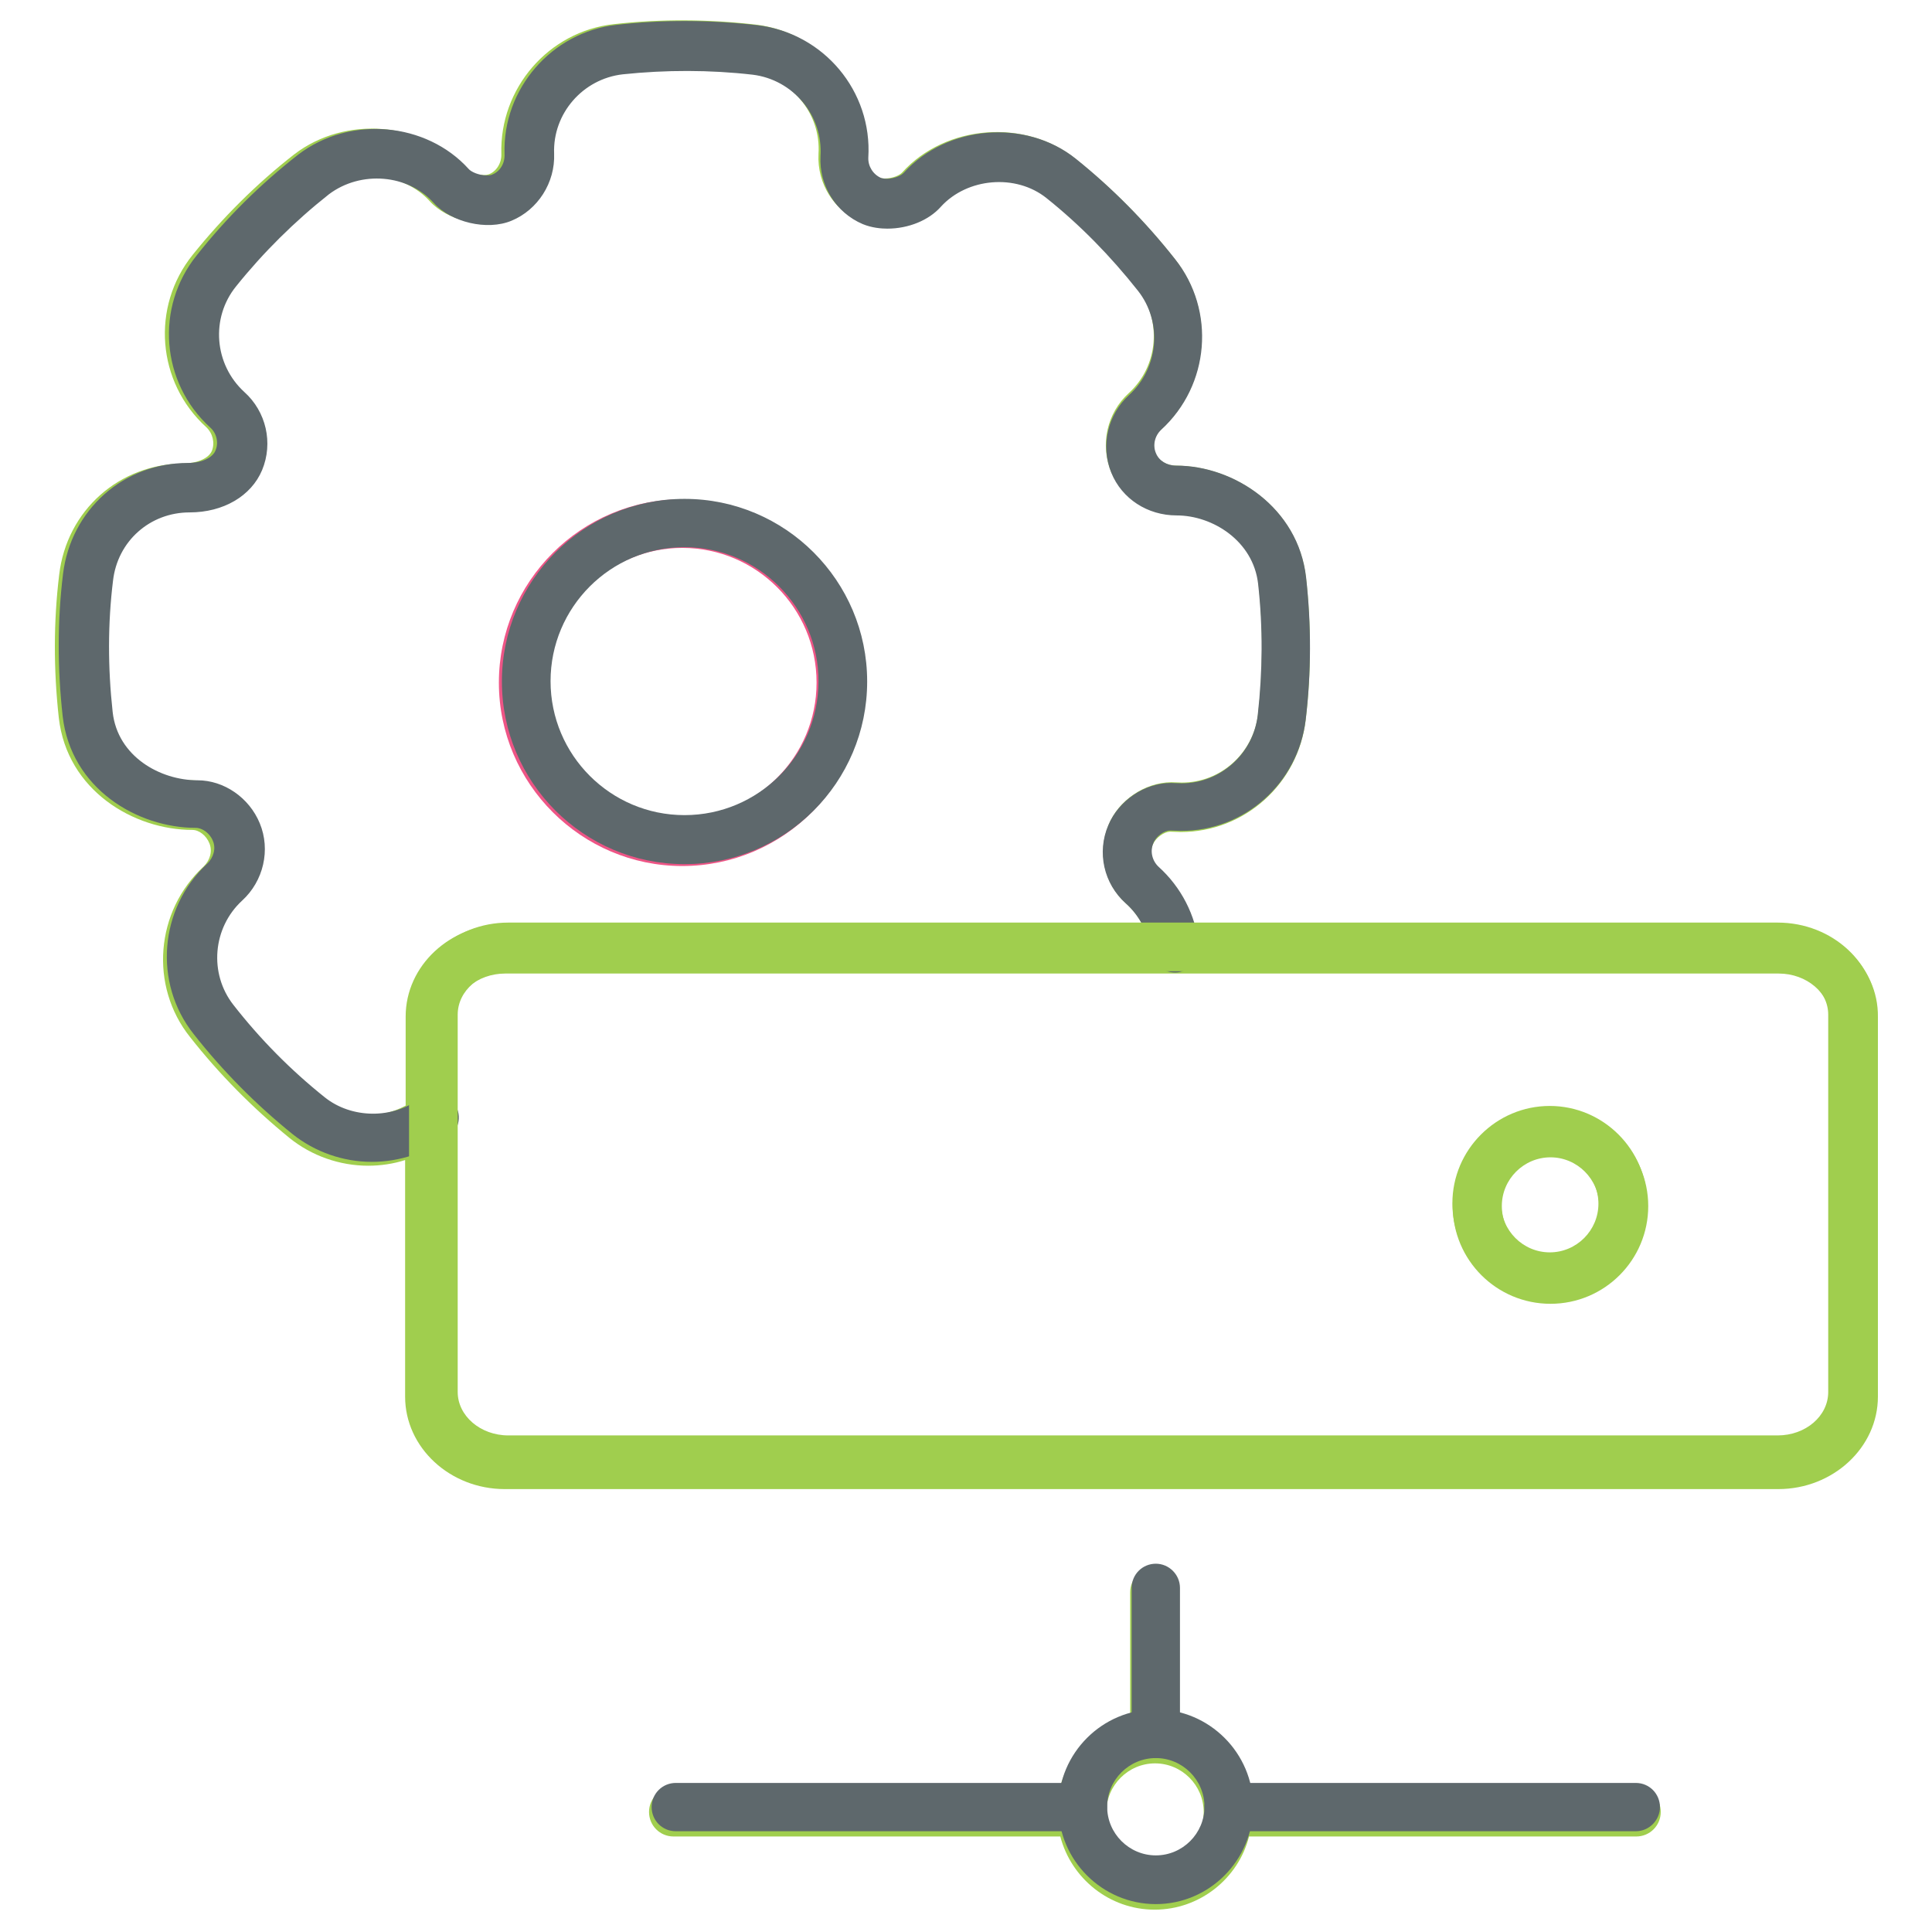 <svg version="1.1" xmlns="http://www.w3.org/2000/svg" width="32" height="32" viewBox="0 0 32 32">
<path id="svg-ico" fill="#a0ce4e" d="M25.681 18.363c-0.894 0-1.619 0.725-1.619 1.613 0 0.894 0.725 1.619 1.619 1.619s1.619-0.725 1.619-1.619c0-0.887-0.725-1.613-1.619-1.613zM25.681 20.788c-0.444 0-0.806-0.363-0.806-0.813 0-0.444 0.363-0.806 0.806-0.806s0.806 0.363 0.806 0.806c0 0.45-0.363 0.813-0.806 0.813z"></path>
<path id="svg-ico" fill="#a0ce4e" d="M29.469 15.319h-9.688c-0.106-0.363-0.313-0.688-0.6-0.944-0.106-0.1-0.144-0.25-0.087-0.387 0.050-0.113 0.181-0.206 0.281-0.213l0.181 0.006c1.056 0 1.944-0.794 2.069-1.85 0.094-0.781 0.094-1.575 0.006-2.362-0.131-1.162-1.2-1.856-2.156-1.856-0.15 0-0.288-0.081-0.337-0.206-0.056-0.131-0.019-0.294 0.087-0.388 0.806-0.737 0.906-1.981 0.231-2.831-0.488-0.619-1.044-1.181-1.65-1.663-0.831-0.663-2.144-0.563-2.863 0.231-0.037 0.044-0.156 0.1-0.287 0.1-0.050 0-0.081-0.006-0.094-0.013-0.131-0.056-0.219-0.194-0.213-0.337 0.069-1.106-0.744-2.075-1.844-2.2-0.769-0.088-1.569-0.094-2.338-0.006-1.081 0.119-1.894 1.063-1.863 2.15 0.006 0.15-0.081 0.288-0.206 0.337-0.019 0.006-0.050 0.013-0.088 0.013-0.131 0-0.256-0.063-0.3-0.106-0.7-0.775-1.981-0.894-2.837-0.237-0.625 0.487-1.188 1.050-1.681 1.663-0.694 0.862-0.594 2.112 0.225 2.856 0.106 0.1 0.144 0.256 0.094 0.388-0.050 0.125-0.237 0.206-0.456 0.213-1.075 0-1.95 0.775-2.075 1.844-0.094 0.775-0.094 1.569-0.006 2.369 0.138 1.206 1.244 1.856 2.212 1.856 0.112 0 0.231 0.094 0.281 0.219 0.056 0.131 0.013 0.281-0.094 0.387-0.8 0.738-0.9 1.981-0.225 2.825 0.481 0.613 1.038 1.175 1.644 1.669 0.369 0.3 0.838 0.462 1.306 0.462 0.206 0 0.419-0.031 0.612-0.094v3.919c0 0.844 0.744 1.531 1.65 1.531h21.094c0.906 0 1.65-0.688 1.65-1.531v-6.287c0.012-0.844-0.731-1.525-1.637-1.525zM5.3 18.2c-0.563-0.45-1.075-0.969-1.519-1.538-0.413-0.519-0.35-1.281 0.138-1.731 0.356-0.331 0.475-0.85 0.294-1.287-0.175-0.431-0.594-0.719-1.031-0.719-0.619 0-1.325-0.4-1.406-1.137-0.081-0.731-0.081-1.469 0.006-2.181 0.081-0.656 0.619-1.131 1.275-1.131 0.556 0 1.019-0.269 1.206-0.706 0.188-0.45 0.069-0.969-0.294-1.294-0.5-0.456-0.563-1.225-0.138-1.756 0.45-0.563 0.975-1.081 1.544-1.531 0.531-0.406 1.313-0.331 1.744 0.144 0.287 0.319 0.887 0.462 1.294 0.294 0.444-0.181 0.725-0.631 0.713-1.112-0.025-0.669 0.481-1.244 1.144-1.319 0.713-0.081 1.45-0.075 2.156 0.006 0.675 0.081 1.175 0.669 1.131 1.35-0.025 0.487 0.256 0.938 0.706 1.125 0.15 0.063 0.3 0.075 0.406 0.075 0.35 0 0.688-0.144 0.894-0.369 0.437-0.481 1.244-0.55 1.756-0.144 0.556 0.444 1.069 0.963 1.519 1.537 0.413 0.525 0.35 1.287-0.144 1.737-0.356 0.325-0.475 0.844-0.294 1.294 0.181 0.431 0.606 0.706 1.087 0.706 0.6 0 1.275 0.425 1.356 1.137 0.081 0.725 0.081 1.463-0.006 2.181-0.075 0.644-0.619 1.131-1.262 1.131l-0.175-0.006c-0.438 0.006-0.869 0.294-1.038 0.706-0.188 0.45-0.075 0.975 0.288 1.3 0.113 0.1 0.2 0.219 0.269 0.344h-10.55c-0.912 0-1.65 0.688-1.65 1.531v1.475c-0.444 0.244-1.025 0.2-1.419-0.113zM30.306 23.119c0 0.4-0.375 0.719-0.844 0.719h-21.094c-0.463 0-0.844-0.325-0.844-0.719v-6.275c0-0.4 0.381-0.719 0.844-0.719v0h21.094c0.462 0 0.844 0.325 0.844 0.719v6.275z"></path>
<path id="svg-ico" fill="#ee5586" d="M11.3 14.344c1.675 0 3.037-1.363 3.037-3.037s-1.363-3.037-3.037-3.037c-1.675 0-3.037 1.363-3.037 3.037s1.369 3.037 3.037 3.037zM11.3 9.075c1.231 0 2.225 1 2.225 2.231s-1 2.231-2.225 2.231c-1.231 0-2.225-1-2.225-2.231s1-2.231 2.225-2.231z"></path>
<path id="svg-ico" fill="#a0ce4e" d="M27.106 29.606h-6.412c-0.144-0.569-0.594-1.012-1.163-1.163v-2.069c0-0.225-0.181-0.406-0.406-0.406s-0.406 0.181-0.406 0.406v2.069c-0.569 0.144-1.012 0.594-1.163 1.163h-6.4c-0.225 0-0.406 0.181-0.406 0.406s0.181 0.406 0.406 0.406h6.406c0.181 0.694 0.813 1.212 1.563 1.212s1.387-0.519 1.563-1.212h6.413c0.225 0 0.406-0.181 0.406-0.406s-0.175-0.406-0.4-0.406zM19.131 30.819c-0.444 0-0.806-0.363-0.806-0.806s0.363-0.806 0.806-0.806c0.444 0 0.806 0.363 0.806 0.806 0 0 0 0 0 0s0 0 0 0c0 0.444-0.363 0.806-0.806 0.806z"></path>
<path fill="#5e686c" d="M6.156 19.244c-0.469 0-0.938-0.163-1.306-0.456-0.606-0.488-1.163-1.050-1.644-1.663-0.669-0.844-0.569-2.081 0.225-2.819 0.106-0.1 0.15-0.256 0.094-0.381-0.050-0.125-0.175-0.213-0.281-0.213-0.969 0-2.069-0.65-2.206-1.85-0.088-0.794-0.088-1.588 0.006-2.356 0.131-1.063 1-1.838 2.069-1.838 0.219 0 0.406-0.081 0.456-0.206 0.056-0.131 0.019-0.287-0.087-0.381-0.819-0.744-0.913-1.994-0.225-2.85 0.494-0.625 1.056-1.181 1.681-1.669 0.856-0.656 2.125-0.538 2.825 0.237 0.037 0.044 0.162 0.106 0.3 0.106 0.044 0 0.075-0.006 0.088-0.013 0.131-0.050 0.213-0.188 0.206-0.337-0.037-1.081 0.781-2.025 1.856-2.144 0.769-0.088 1.563-0.081 2.331 0.006 1.1 0.131 1.906 1.094 1.838 2.194-0.006 0.144 0.081 0.281 0.213 0.337 0.006 0 0.037 0.013 0.088 0.013 0.131 0 0.25-0.056 0.287-0.1 0.719-0.794 2.025-0.894 2.85-0.231 0.606 0.487 1.156 1.044 1.644 1.663 0.675 0.85 0.575 2.088-0.231 2.825-0.106 0.1-0.144 0.256-0.087 0.388 0.050 0.125 0.181 0.206 0.337 0.206 0.956 0 2.019 0.694 2.15 1.85 0.087 0.781 0.087 1.575-0.006 2.356-0.125 1.050-1.006 1.844-2.063 1.844l-0.181-0.006c-0.1 0-0.238 0.094-0.281 0.213-0.056 0.131-0.019 0.287 0.087 0.387 0.375 0.338 0.613 0.8 0.669 1.3 0.025 0.219-0.131 0.419-0.35 0.45-0.219 0.025-0.419-0.131-0.45-0.35-0.038-0.306-0.181-0.588-0.413-0.794-0.363-0.325-0.481-0.844-0.288-1.294 0.169-0.406 0.6-0.7 1.038-0.7l0.175 0.006c0.644 0 1.188-0.488 1.262-1.131 0.081-0.719 0.087-1.45 0.006-2.175-0.081-0.706-0.75-1.131-1.35-1.131-0.481 0-0.906-0.275-1.081-0.706-0.181-0.444-0.063-0.963 0.294-1.288 0.494-0.45 0.556-1.213 0.144-1.731-0.45-0.569-0.956-1.087-1.512-1.531-0.506-0.406-1.313-0.337-1.75 0.144-0.2 0.225-0.537 0.362-0.887 0.362-0.1 0-0.256-0.013-0.406-0.075-0.444-0.188-0.725-0.638-0.7-1.125 0.044-0.675-0.456-1.269-1.125-1.35-0.706-0.081-1.438-0.081-2.15-0.006-0.662 0.075-1.162 0.65-1.137 1.313 0.019 0.481-0.269 0.931-0.706 1.112-0.406 0.169-1 0.025-1.287-0.294-0.425-0.475-1.206-0.544-1.737-0.144-0.569 0.45-1.087 0.963-1.538 1.525-0.425 0.525-0.362 1.294 0.137 1.75 0.362 0.325 0.481 0.844 0.294 1.294-0.181 0.431-0.644 0.7-1.2 0.7-0.656 0-1.194 0.475-1.269 1.131-0.087 0.706-0.087 1.438-0.006 2.175s0.787 1.131 1.406 1.131c0.438 0 0.856 0.287 1.031 0.713 0.181 0.438 0.063 0.956-0.294 1.281-0.487 0.45-0.55 1.206-0.144 1.725 0.444 0.569 0.95 1.081 1.513 1.531 0.444 0.356 1.125 0.363 1.575 0.019 0.175-0.137 0.431-0.1 0.563 0.075 0.138 0.175 0.1 0.431-0.075 0.563-0.381 0.262-0.825 0.413-1.281 0.413z"></path>
<path fill="#5e686c" d="M11.338 14.313c-1.669 0-3.025-1.356-3.025-3.025s1.356-3.025 3.025-3.025 3.025 1.356 3.025 3.025-1.356 3.025-3.025 3.025zM11.338 9.063c-1.225 0-2.219 0.994-2.219 2.219s0.994 2.219 2.219 2.219 2.219-0.994 2.219-2.219c0-1.219-0.994-2.219-2.219-2.219z"></path>
<path fill="#5e686c" d="M19.144 31.538c-0.887 0-1.613-0.725-1.613-1.613s0.725-1.613 1.613-1.613c0.887 0 1.613 0.725 1.613 1.613-0.006 0.887-0.725 1.613-1.613 1.613zM19.144 29.119c-0.444 0-0.806 0.363-0.806 0.806s0.363 0.806 0.806 0.806c0.444 0 0.806-0.363 0.806-0.806s-0.363-0.806-0.806-0.806z"></path>
<path fill="#5e686c" d="M19.144 29.119c-0.225 0-0.4-0.181-0.4-0.4v-2.419c0-0.225 0.181-0.4 0.4-0.4s0.4 0.181 0.4 0.4v2.419c0 0.225-0.181 0.4-0.4 0.4z"></path>
<path fill="#5e686c" d="M17.931 30.331h-6.738c-0.225 0-0.4-0.181-0.4-0.4 0-0.225 0.181-0.4 0.4-0.4h6.744c0.225 0 0.4 0.181 0.4 0.4s-0.181 0.4-0.406 0.4z"></path>
<path fill="#5e686c" d="M27.094 30.331h-6.744c-0.225 0-0.4-0.181-0.4-0.4 0-0.225 0.181-0.4 0.4-0.4h6.744c0.225 0 0.4 0.181 0.4 0.4s-0.181 0.4-0.4 0.4z"></path>
<path id="svg-ico" fill="#a0ce4e" d="M25.669 21.544c-0.887 0-1.613-0.725-1.613-1.613s0.725-1.613 1.613-1.613c0.887 0 1.613 0.725 1.613 1.613s-0.725 1.613-1.613 1.613zM25.669 19.131c-0.444 0-0.806 0.363-0.806 0.806s0.363 0.806 0.806 0.806c0.444 0 0.806-0.363 0.806-0.806 0-0.45-0.363-0.806-0.806-0.806z"></path>
<path id="svg-ico" fill="#a0ce4e" d="M29.444 24.581h-21.025c-0.906 0-1.644-0.681-1.644-1.525v-6.25c0-0.838 0.737-1.525 1.644-1.525h21.025c0.906 0 1.644 0.681 1.644 1.525v6.25c0 0.844-0.738 1.525-1.644 1.525zM8.419 16.087c-0.463 0-0.838 0.319-0.838 0.719v6.25c0 0.394 0.375 0.719 0.838 0.719h21.025c0.462 0 0.837-0.319 0.837-0.719v-6.25c0-0.394-0.375-0.719-0.837-0.719h-21.025z"></path>
</svg>
